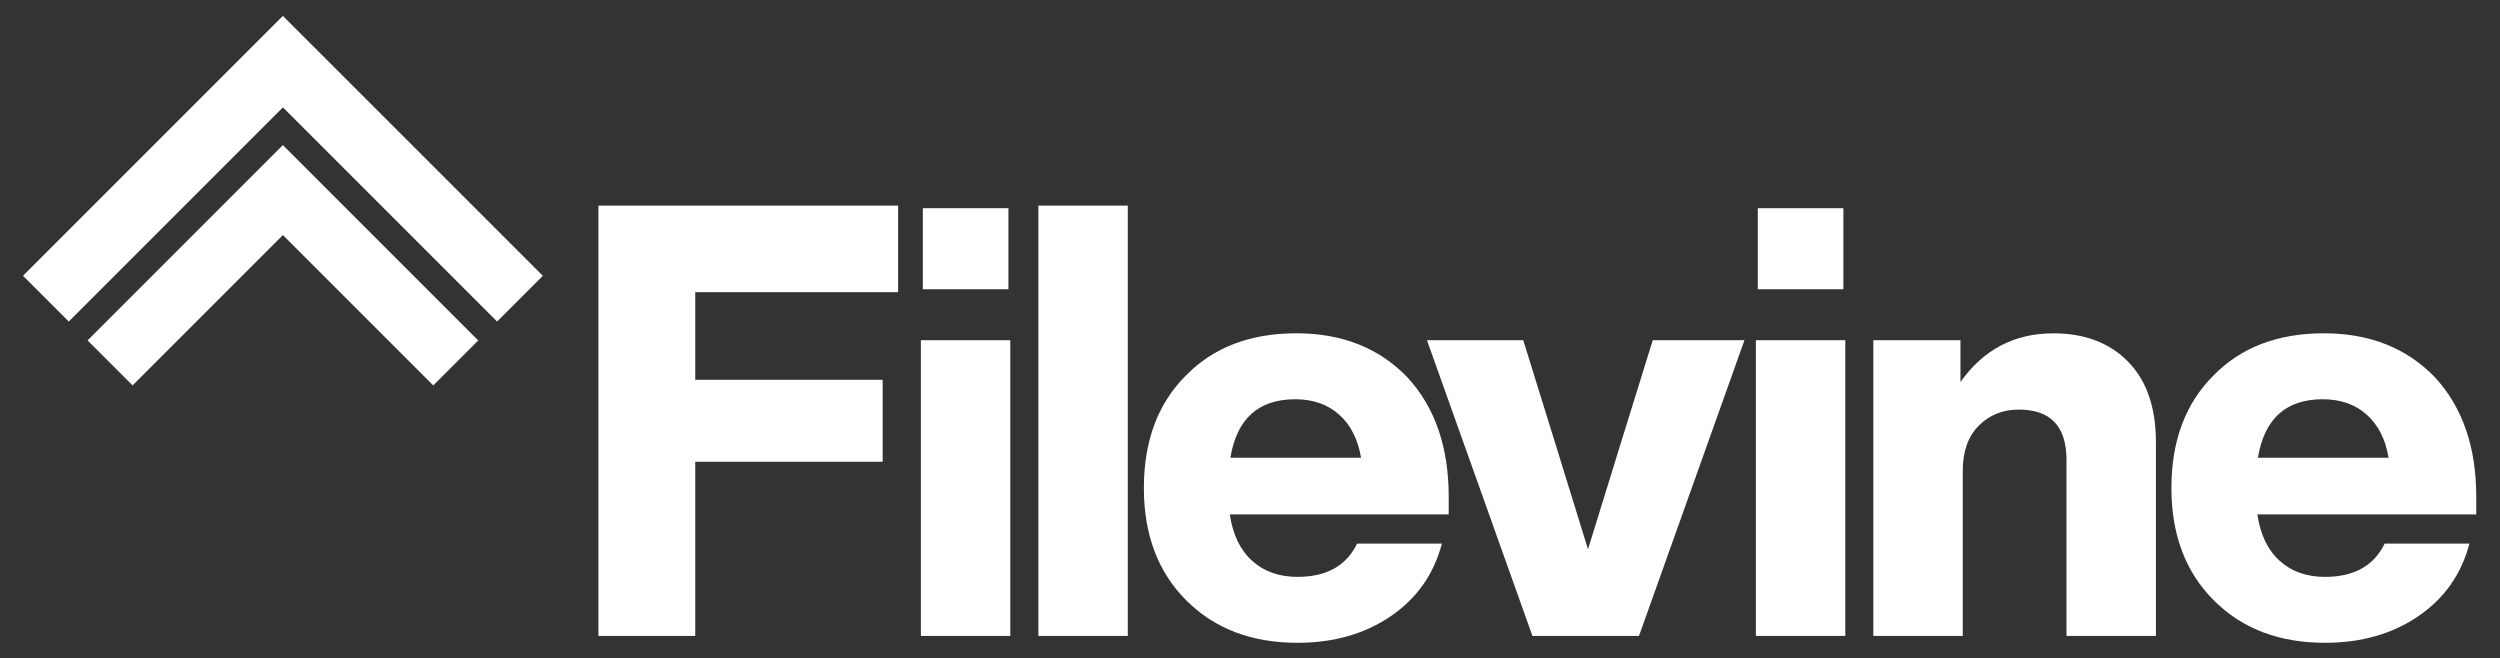<?xml version="1.0" encoding="utf-8"?>
<!-- Generator: Adobe Illustrator 24.2.1, SVG Export Plug-In . SVG Version: 6.00 Build 0)  -->
<svg version="1.1" id="Layer_1" xmlns="http://www.w3.org/2000/svg" xmlns:xlink="http://www.w3.org/1999/xlink" x="0px" y="0px"
	 viewBox="0 0 600 158" style="enable-background:new 0 0 600 158;" xml:space="preserve">
<rect x="0" y="0" width="600" height="158" fill="#333333" stroke="none"/>
<style type="text/css">
	.st0{fill:#fff;}
</style>
<g>
	<path class="st0" d="M67.89,3.82L5.52,66.19L16.5,77.17l51.4-51.4l51.4,51.4l10.98-10.98L67.89,3.82z M21.02,81.7l10.8,10.8
		l36.08-36.08l36.08,36.08l10.79-10.79L67.89,34.82L21.02,81.7z"/>
	<g>
		<path class="st0" d="M215.55,49.35v20.77h-48.69v21.03h44.98v19.67h-44.98v41.8h-23.24V49.35H215.55z"/>
		<path class="st0" d="M242.47,152.62h-21.46V81.65h21.46V152.62z M242.02,69.42h-20.54V49.97h20.54V69.42z"/>
		<path class="st0" d="M270.67,152.62h-21.46V49.35h21.46V152.62z"/>
		<path class="st0" d="M347.69,119.2v4.26h-52.54c0.73,4.86,2.52,8.58,5.37,11.14c2.84,2.57,6.46,3.85,10.87,3.85
			c6.97,0,11.74-2.66,14.31-7.98h20.35c-1.93,7.34-6.01,13.14-12.24,17.4c-6.24,4.26-13.71,6.4-22.42,6.4
			c-11,0-19.9-3.39-26.68-10.18c-6.79-6.78-10.18-15.77-10.18-26.96c0-11.28,3.35-20.26,10.04-26.96
			c6.6-6.78,15.45-10.18,26.55-10.18c11,0,19.9,3.53,26.68,10.59C344.39,97.74,347.69,107.28,347.69,119.2z M310.83,95.82
			c-8.8,0-13.99,4.68-15.54,14.03h31.36c-0.73-4.4-2.48-7.84-5.23-10.32C318.67,97.06,315.14,95.82,310.83,95.82z"/>
		<path class="st0" d="M396.66,81.65h22.01l-25.31,70.97h-25.58l-25.31-70.97h23.11c0,0,15.27,49.17,15.54,50.18
			C381.39,130.82,396.66,81.65,396.66,81.65z"/>
		<path class="st0" d="M492.8,80c7.52,0,13.5,2.27,17.95,6.81c4.45,4.54,6.67,10.98,6.67,19.32v46.49h-21.46V110.4
			c0-8.07-3.81-12.1-11.42-12.1c-3.85,0-7.06,1.28-9.63,3.85c-2.57,2.57-3.85,6.19-3.85,10.87v39.61h-21.46V81.65h20.91v10.04
			C476.02,83.9,483.44,80,492.8,80z"/>
		<path class="st0" d="M594.3,119.2v4.26h-52.54c0.73,4.86,2.52,8.58,5.37,11.14c2.84,2.57,6.46,3.85,10.87,3.85
			c6.97,0,11.74-2.66,14.31-7.98h20.35c-1.93,7.34-6.01,13.14-12.24,17.4c-6.24,4.26-13.71,6.4-22.42,6.4
			c-11,0-19.9-3.39-26.68-10.18c-6.79-6.78-10.18-15.77-10.18-26.96c0-11.28,3.35-20.26,10.04-26.96
			c6.6-6.78,15.45-10.18,26.55-10.18c11,0,19.9,3.53,26.68,10.59C591,97.74,594.3,107.28,594.3,119.2z M557.44,95.82
			c-8.8,0-13.99,4.68-15.54,14.03h31.36c-0.73-4.4-2.48-7.84-5.23-10.32C565.28,97.06,561.75,95.82,557.44,95.82z"/>
		<path class="st0" d="M442.87,152.62h-21.46V81.65h21.46V152.62z M442.41,69.42h-20.54V49.97h20.54V69.42z"/>
	</g>
</g>
</svg>

